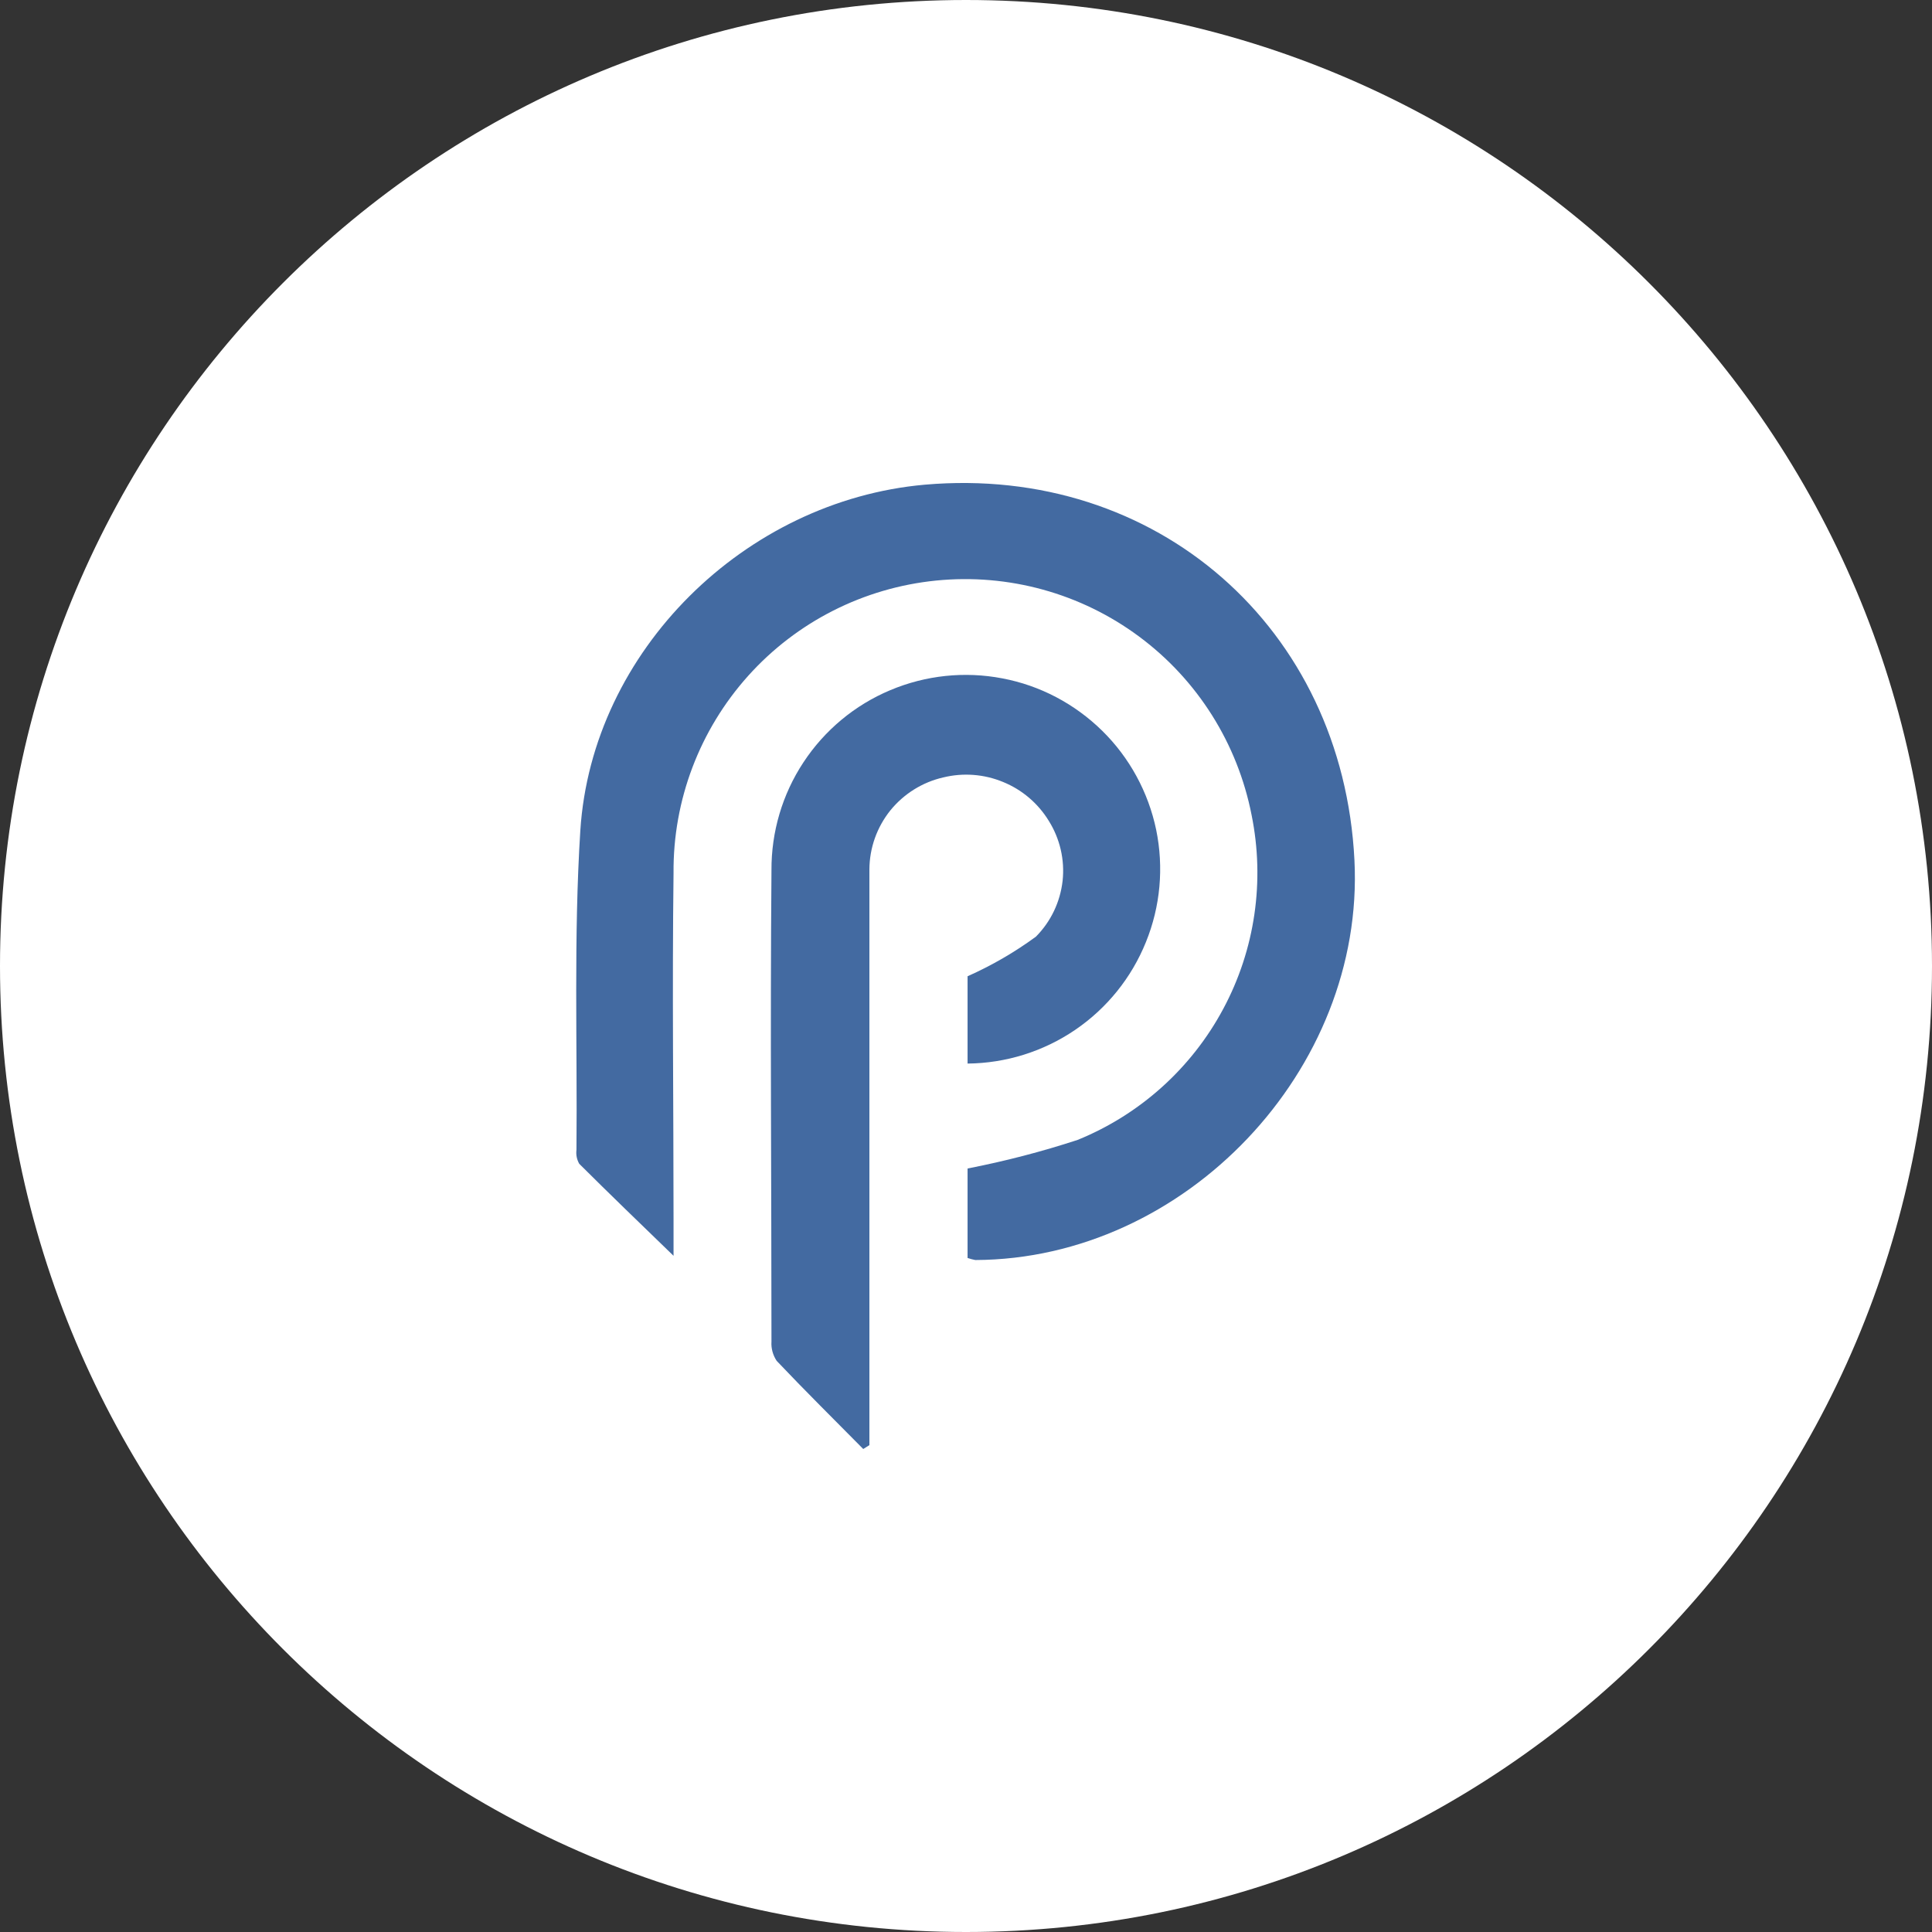 <svg width="16" height="16" viewBox="0 0 16 16" fill="none" xmlns="http://www.w3.org/2000/svg">
<rect x="0" y="0" width="16" height="16" fill="#333333" stroke="none"/>
<g clip-path="url(#clip0_33328_29245)">
<path d="M8 16C12.418 16 16 12.418 16 8C16 3.582 12.418 0 8 0C3.582 0 0 3.582 0 8C0 12.418 3.582 16 8 16Z" fill="white"/>
<path d="M8.013 10.418V9.677C8.321 9.617 8.626 9.538 8.925 9.44C9.441 9.23 9.868 8.846 10.131 8.354C10.394 7.863 10.476 7.295 10.365 6.749C10.249 6.158 9.918 5.631 9.434 5.272C8.951 4.913 8.351 4.748 7.752 4.808C7.153 4.868 6.598 5.149 6.196 5.597C5.794 6.045 5.573 6.627 5.578 7.229C5.566 8.189 5.578 9.149 5.578 10.099V10.4C5.299 10.13 5.046 9.886 4.797 9.638C4.777 9.603 4.769 9.563 4.774 9.523C4.782 8.642 4.75 7.763 4.806 6.878C4.902 5.389 6.17 4.146 7.658 4.014C9.578 3.846 11.121 5.2 11.217 7.125C11.304 8.859 9.816 10.429 8.077 10.435C8.055 10.431 8.034 10.425 8.013 10.418Z" fill="#436AA1"/>
<path d="M7.149 12C6.909 11.757 6.669 11.52 6.432 11.27C6.401 11.223 6.385 11.167 6.389 11.11C6.389 9.81 6.378 8.509 6.389 7.208C6.387 6.89 6.479 6.578 6.654 6.313C6.829 6.047 7.079 5.839 7.372 5.716C7.666 5.592 7.989 5.558 8.301 5.618C8.614 5.677 8.901 5.829 9.128 6.052C9.355 6.275 9.51 6.561 9.575 6.872C9.639 7.184 9.61 7.507 9.49 7.802C9.371 8.097 9.167 8.35 8.904 8.529C8.641 8.708 8.331 8.805 8.013 8.808V8.085C8.213 7.996 8.403 7.886 8.579 7.757C8.703 7.632 8.78 7.47 8.8 7.295C8.819 7.121 8.778 6.945 8.685 6.797C8.596 6.652 8.464 6.54 8.307 6.476C8.15 6.411 7.977 6.398 7.813 6.438C7.64 6.477 7.485 6.574 7.373 6.712C7.262 6.851 7.201 7.022 7.2 7.2C7.2 8.122 7.2 9.045 7.2 9.968V11.968L7.149 12Z" fill="#436AA1"/>
</g>
<defs>
<clipPath id="clip0_33328_29245">
<rect width="16" height="16" fill="white"/>
</clipPath>
</defs>
</svg>
